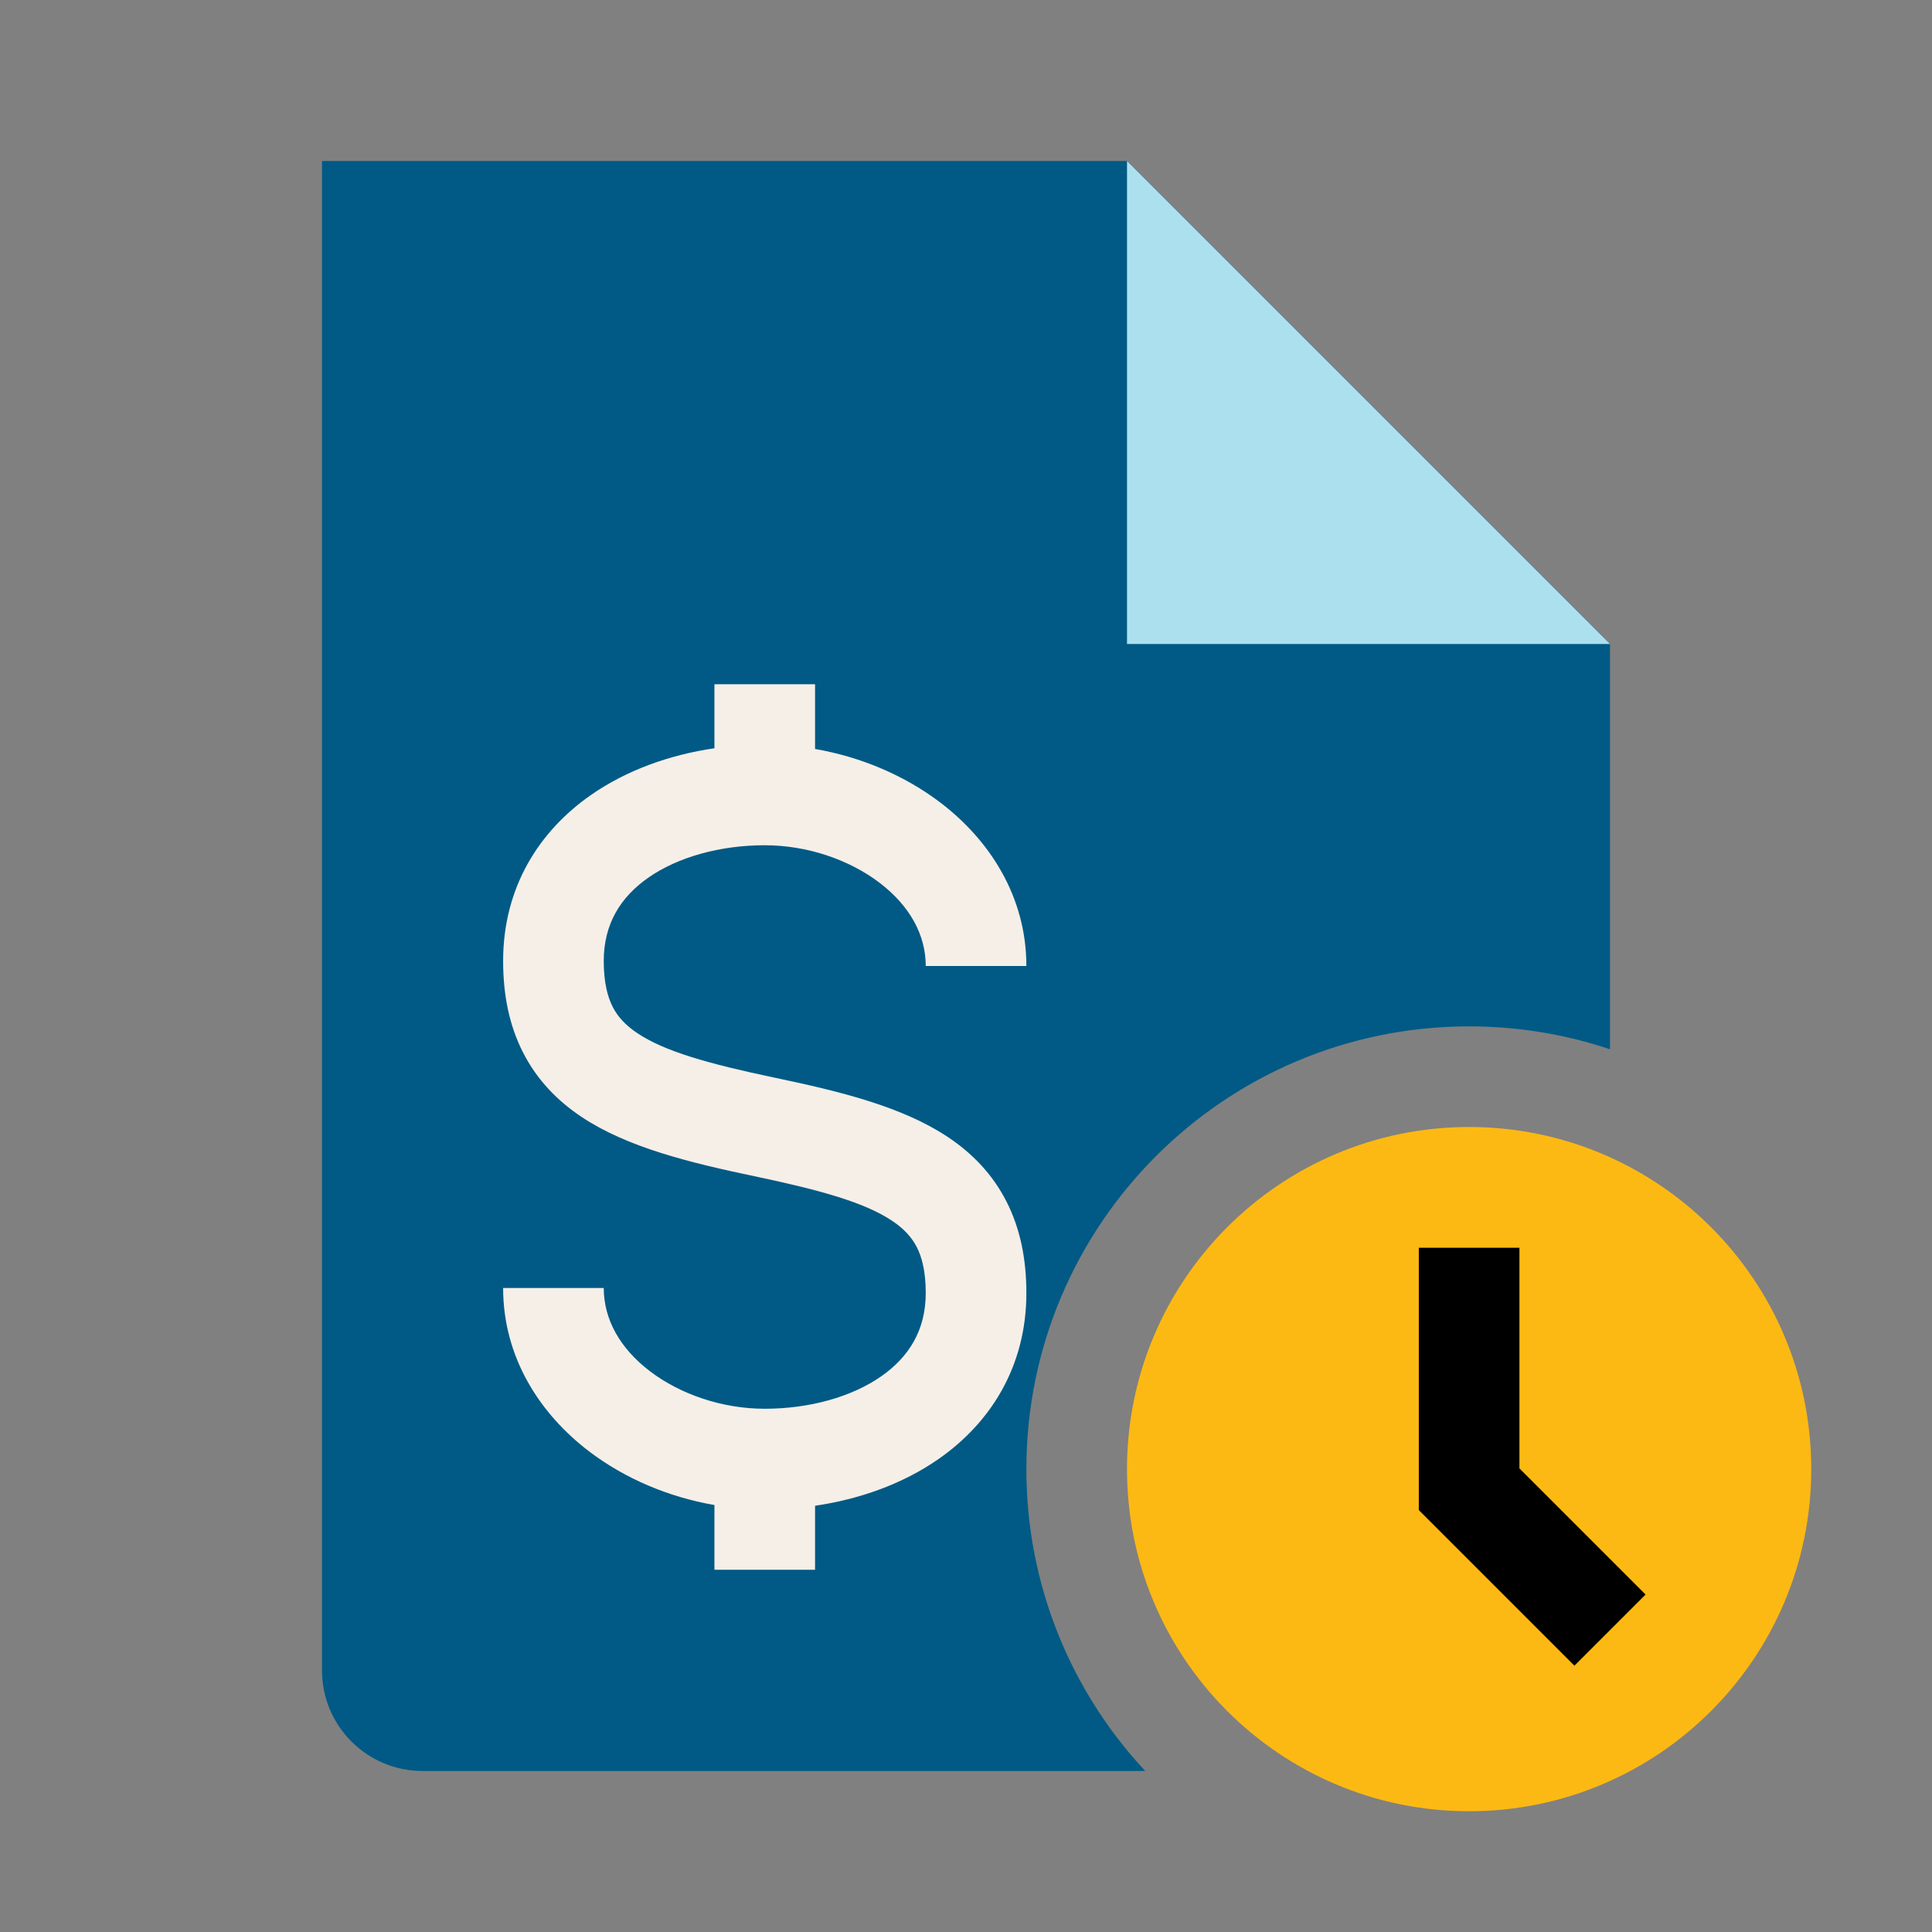 <svg width="48" height="48" viewBox="0 0 48 48" fill="none" xmlns="http://www.w3.org/2000/svg">
<rect x="0" y="0" width="48" height="48" fill="#808080" stroke="none"/>
<path fill-rule="evenodd" clip-rule="evenodd" d="M28 4H8V41.5C8 42.881 9.119 44 10.5 44H28.453C26.621 42.035 25.5 39.398 25.5 36.5C25.5 30.425 30.425 25.5 36.5 25.5C37.724 25.5 38.901 25.7 40 26.069V16L28 4Z" fill="#005A85"/>
<path d="M40 16L28 16L28 4L40 16Z" fill="#ADE0EE"/>
<path fill-rule="evenodd" clip-rule="evenodd" d="M17.75 18.59C16.65 18.751 15.573 19.129 14.675 19.756C13.399 20.647 12.5 22.041 12.5 23.875C12.5 24.712 12.65 25.475 12.996 26.151C13.344 26.834 13.852 27.352 14.451 27.751C15.584 28.506 17.134 28.886 18.744 29.223C20.415 29.574 21.491 29.881 22.162 30.329C22.465 30.531 22.654 30.744 22.778 30.985C22.904 31.233 23 31.587 23 32.125C23 33.041 22.587 33.71 21.894 34.194C21.163 34.704 20.116 35 19 35C17.949 35 16.906 34.645 16.148 34.068C15.399 33.498 15 32.775 15 32H12.5C12.5 33.725 13.413 35.127 14.633 36.057C15.522 36.734 16.611 37.195 17.75 37.392V39H20.25V37.41C21.35 37.249 22.427 36.871 23.325 36.244C24.601 35.353 25.5 33.959 25.5 32.125C25.5 31.288 25.35 30.525 25.004 29.849C24.656 29.166 24.148 28.648 23.549 28.249C22.416 27.494 20.866 27.114 19.256 26.777C17.585 26.426 16.509 26.119 15.838 25.671C15.535 25.469 15.345 25.256 15.222 25.015C15.096 24.767 15 24.413 15 23.875C15 22.959 15.413 22.29 16.106 21.806C16.837 21.296 17.884 21 19 21C20.051 21 21.094 21.355 21.852 21.932C22.601 22.502 23 23.225 23 24H25.5C25.5 22.275 24.587 20.873 23.367 19.943C22.478 19.266 21.389 18.805 20.25 18.608V17H17.75V18.59Z" fill="#F5EFE8"/>
<path d="M45 36.5C45 41.194 41.194 45 36.5 45C31.806 45 28 41.194 28 36.5C28 31.806 31.806 28 36.5 28C41.194 28 45 31.806 45 36.5Z" fill="#FDB913"/>
<path fill-rule="evenodd" clip-rule="evenodd" d="M35.25 31H37.75V36.482L40.884 39.616L39.116 41.384L35.25 37.518V31Z" fill="black"/>
</svg>
